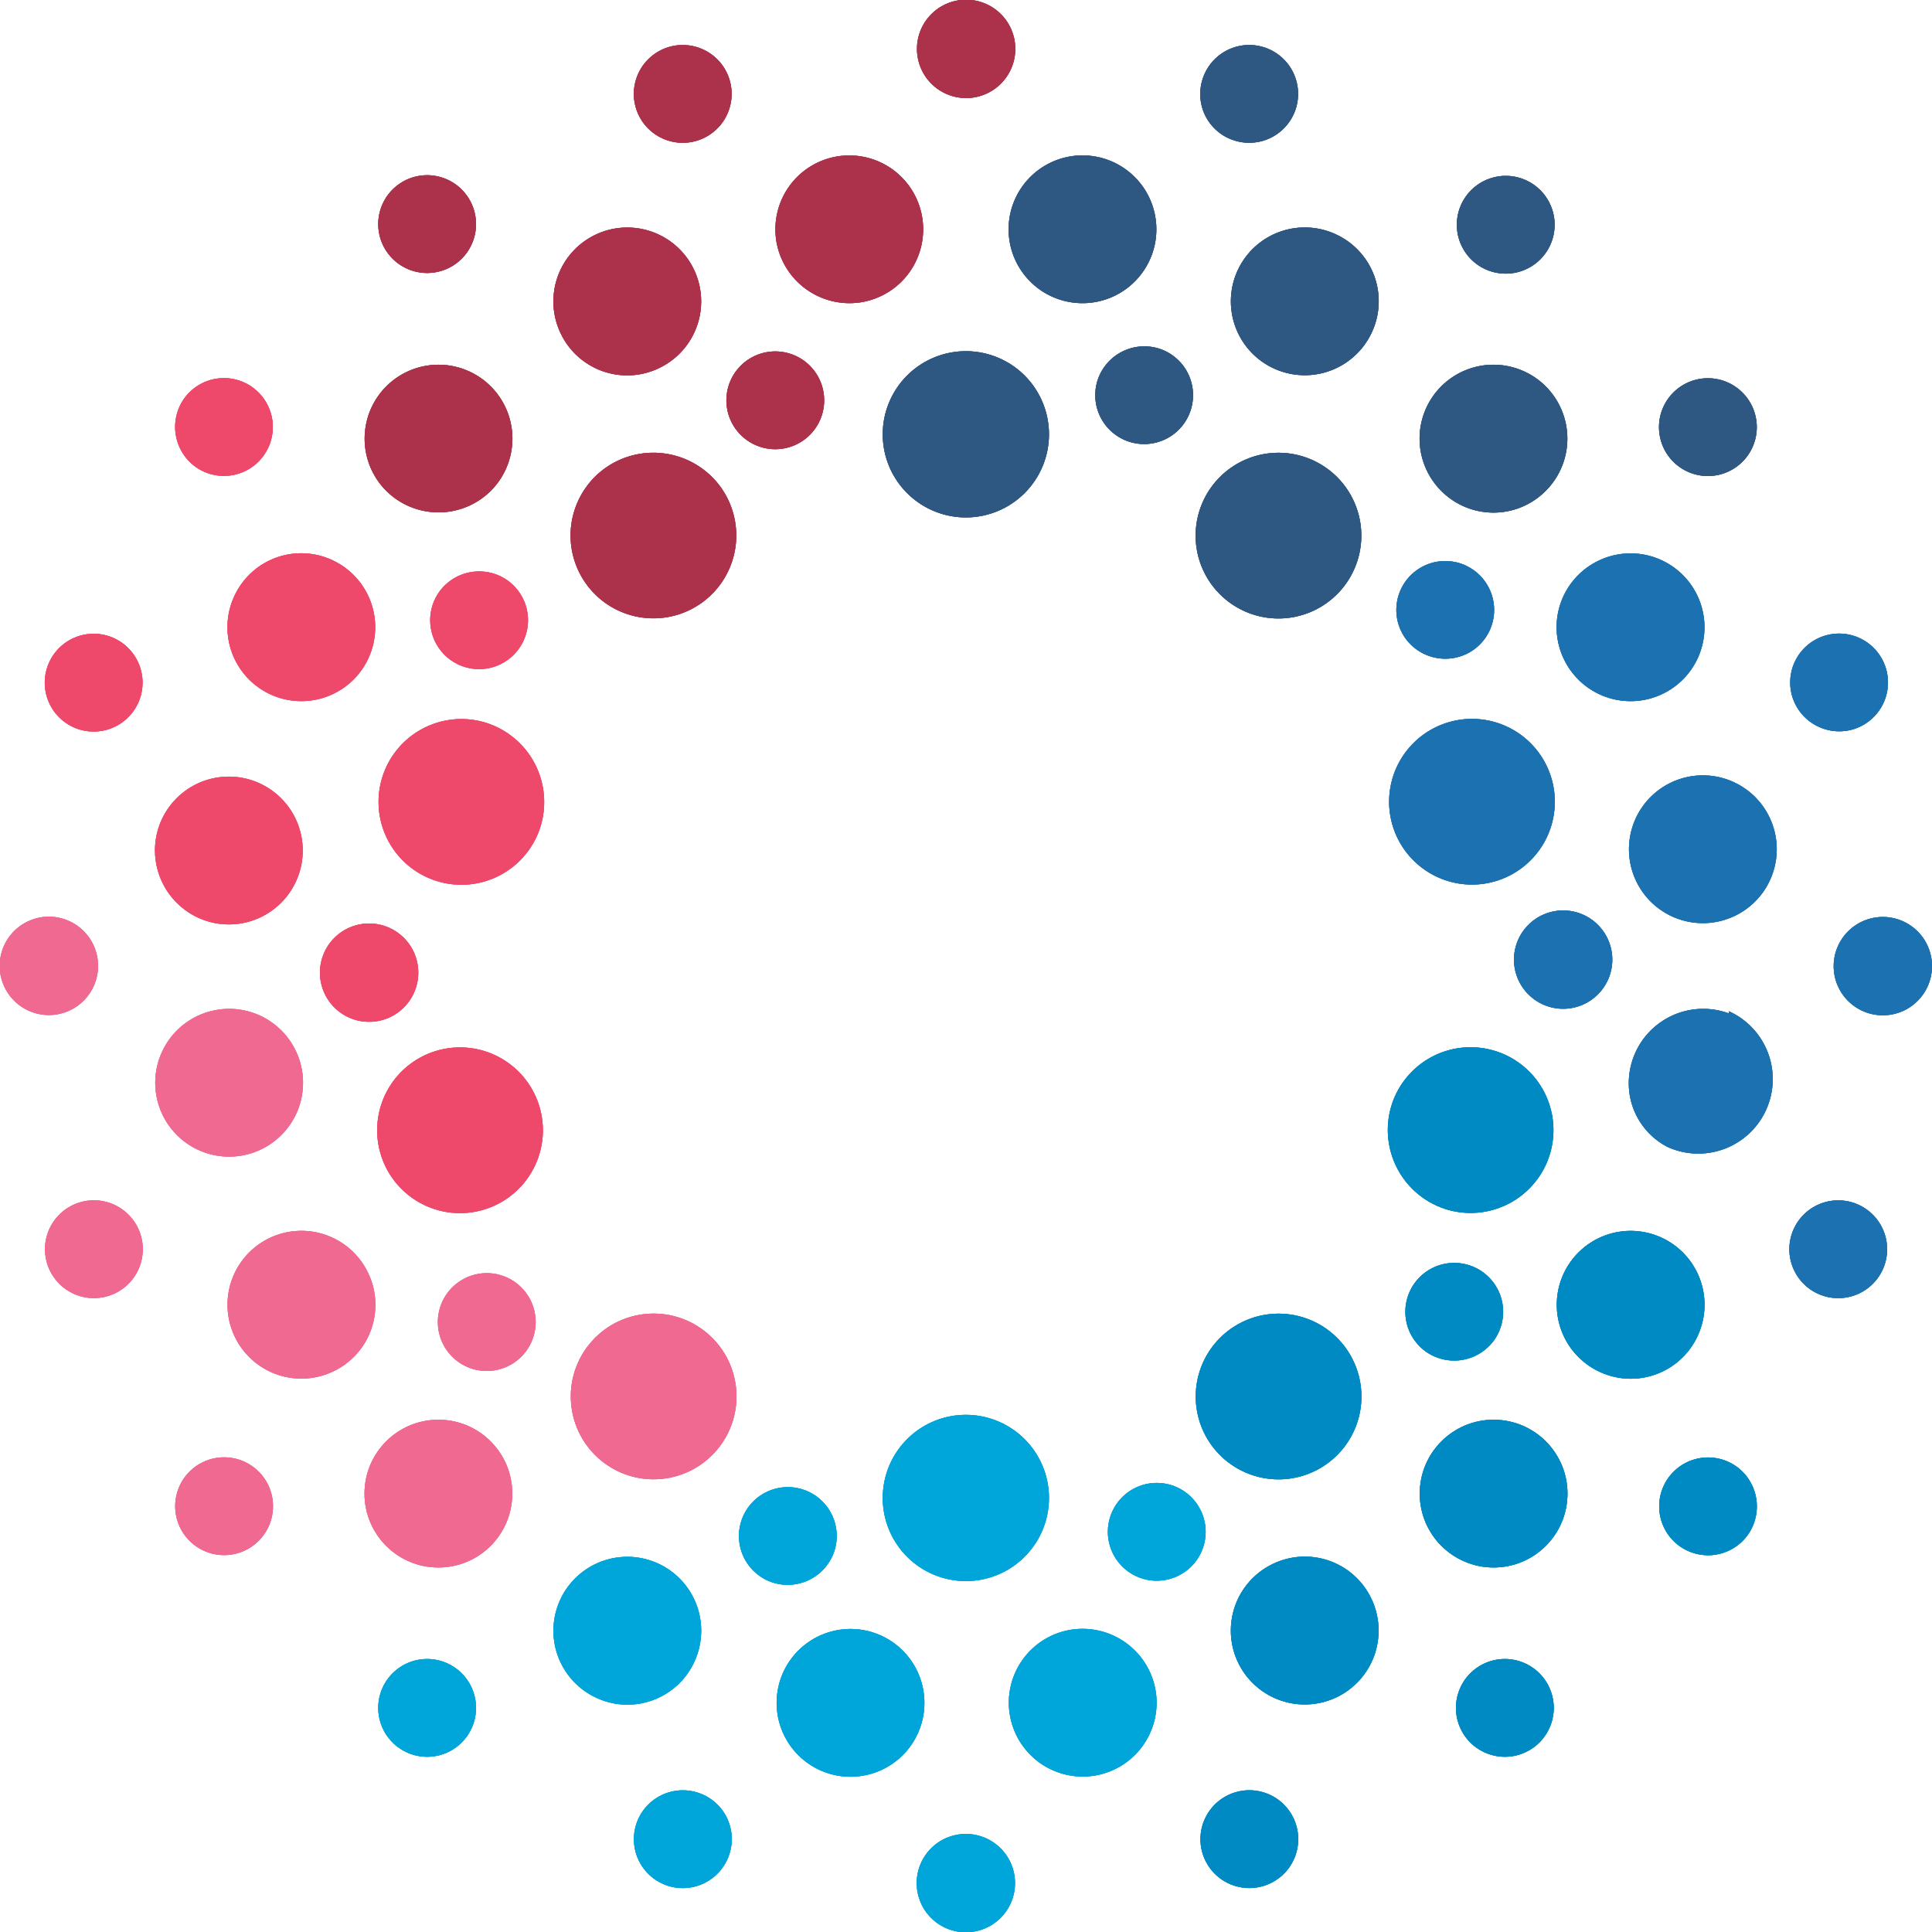 <svg xmlns="http://www.w3.org/2000/svg" viewBox="0 0 71.13 71.13"><defs><style>.cls-1{fill:#ac324c;}.cls-2{fill:#ee496b;}.cls-3{fill:#ef6990;}.cls-4{fill:#00a5d9;}.cls-5{fill:#008ac3;}.cls-6{fill:#1c72b1;}.cls-7{fill:#2e5782;}</style></defs><g id="Layer_2" data-name="Layer 2"><g id="Layer_1-2" data-name="Layer 1"><path class="cls-1" d="M29.1,16.45a1.8,1.8,0,1,0-2.27-1.16A1.8,1.8,0,0,0,29.1,16.45Z"/><path class="cls-2" d="M16.18,21.78a1.8,1.8,0,1,0,2.52-.4A1.81,1.81,0,0,0,16.18,21.78Z"/><path class="cls-2" d="M11.78,35.81A1.81,1.81,0,1,0,13.58,34,1.81,1.81,0,0,0,11.78,35.81Z"/><path class="cls-3" d="M16.86,47.22a1.8,1.8,0,1,0,2.52.4A1.8,1.8,0,0,0,16.86,47.22Z"/><path class="cls-4" d="M30.72,57.1a1.8,1.8,0,1,0-2.28,1.16A1.81,1.81,0,0,0,30.72,57.1Z"/><path class="cls-4" d="M44.3,55.84a1.8,1.8,0,1,0-1.16,2.27A1.8,1.8,0,0,0,44.3,55.84Z"/><path class="cls-5" d="M55,49.35a1.8,1.8,0,1,0-2.52.4A1.81,1.81,0,0,0,55,49.35Z"/><path class="cls-6" d="M55.74,35.32a1.81,1.81,0,1,0,1.81-1.8A1.81,1.81,0,0,0,55.74,35.32Z"/><path class="cls-6" d="M54.27,23.91a1.8,1.8,0,1,0-2.52-.4A1.81,1.81,0,0,0,54.27,23.91Z"/><path class="cls-7" d="M40.41,14a1.8,1.8,0,1,0,2.28-1.16A1.81,1.81,0,0,0,40.41,14Z"/><path class="cls-7" d="M35.56,12.93A3.06,3.06,0,1,0,38.62,16,3.06,3.06,0,0,0,35.56,12.93Z"/><path class="cls-1" d="M22.26,17.25a3.05,3.05,0,1,0,4.27.68A3.06,3.06,0,0,0,22.26,17.25Z"/><path class="cls-2" d="M17.89,26.61a3.05,3.05,0,1,0,2,3.85A3.06,3.06,0,0,0,17.89,26.61Z"/><path class="cls-2" d="M16,38.71a3.05,3.05,0,1,0,3.85,2A3.05,3.05,0,0,0,16,38.71Z"/><circle class="cls-3" cx="24.06" cy="51.41" r="3.05" transform="translate(-4.41 2.31) rotate(-5.03)"/><path class="cls-4" d="M35.56,52.09a3.06,3.06,0,1,0,3.06,3.06A3.06,3.06,0,0,0,35.56,52.09Z"/><path class="cls-5" d="M48.87,53.88a3.05,3.05,0,1,0-4.27-.68A3.05,3.05,0,0,0,48.87,53.88Z"/><path class="cls-5" d="M53.24,44.52a3.05,3.05,0,1,0-2-3.85A3.06,3.06,0,0,0,53.24,44.52Z"/><path class="cls-6" d="M55.13,32.42a3.05,3.05,0,1,0-3.85-2A3.05,3.05,0,0,0,55.13,32.42Z"/><path class="cls-7" d="M45.28,22.19a3.05,3.05,0,1,0-.68-4.26A3.05,3.05,0,0,0,45.28,22.19Z"/><path class="cls-6" d="M69.33,33.76a1.81,1.81,0,1,0,1.8,1.8A1.81,1.81,0,0,0,69.33,33.76Z"/><path class="cls-6" d="M68.23,26.85A1.8,1.8,0,1,0,66,25.69,1.81,1.81,0,0,0,68.23,26.85Z"/><path class="cls-7" d="M63.94,17.18a1.8,1.8,0,1,0-2.52-.4A1.8,1.8,0,0,0,63.94,17.18Z"/><path class="cls-7" d="M54.35,9.71A1.8,1.8,0,1,0,54,7.19,1.8,1.8,0,0,0,54.35,9.71Z"/><path class="cls-7" d="M45.44,5.17A1.8,1.8,0,1,0,44.28,2.9,1.79,1.79,0,0,0,45.44,5.17Z"/><path class="cls-1" d="M35.56,3.61a1.81,1.81,0,1,0-1.8-1.81A1.81,1.81,0,0,0,35.56,3.61Z"/><path class="cls-1" d="M25.69,5.17A1.8,1.8,0,1,0,23.42,4,1.8,1.8,0,0,0,25.69,5.17Z"/><path class="cls-1" d="M16.78,9.71a1.8,1.8,0,0,0,.4-2.52,1.8,1.8,0,1,0-.4,2.52Z"/><path class="cls-2" d="M7.19,17.18a1.8,1.8,0,1,0-.4-2.52A1.81,1.81,0,0,0,7.19,17.18Z"/><path class="cls-2" d="M4,23.42a1.8,1.8,0,1,0,1.16,2.27A1.8,1.8,0,0,0,4,23.42Z"/><path class="cls-3" d="M3.61,35.56A1.81,1.81,0,1,0,1.8,37.37,1.81,1.81,0,0,0,3.61,35.56Z"/><path class="cls-3" d="M2.9,44.28a1.8,1.8,0,1,0,2.27,1.16A1.8,1.8,0,0,0,2.9,44.28Z"/><path class="cls-3" d="M7.19,54a1.8,1.8,0,1,0,2.52.4A1.8,1.8,0,0,0,7.19,54Z"/><path class="cls-4" d="M16.78,61.42a1.8,1.8,0,1,0,.4,2.52A1.8,1.8,0,0,0,16.78,61.42Z"/><path class="cls-4" d="M25.69,66a1.8,1.8,0,1,0,1.16,2.27A1.79,1.79,0,0,0,25.69,66Z"/><path class="cls-4" d="M35.56,67.52a1.81,1.81,0,1,0,1.81,1.81A1.81,1.81,0,0,0,35.56,67.52Z"/><path class="cls-5" d="M45.44,66a1.8,1.8,0,1,0,2.27,1.16A1.8,1.8,0,0,0,45.44,66Z"/><path class="cls-5" d="M54.35,61.42a1.8,1.8,0,0,0-.4,2.52,1.8,1.8,0,1,0,.4-2.52Z"/><path class="cls-5" d="M63.94,54a1.8,1.8,0,1,0,.4,2.52A1.81,1.81,0,0,0,63.94,54Z"/><path class="cls-6" d="M68.23,44.28a1.8,1.8,0,1,0,1.16,2.27A1.8,1.8,0,0,0,68.23,44.28Z"/><path class="cls-7" d="M56.91,18.07a2.72,2.72,0,1,0-3.85,0A2.71,2.71,0,0,0,56.91,18.07Z"/><path class="cls-7" d="M49.27,8.67a2.72,2.72,0,1,0,1.19,3.66A2.71,2.71,0,0,0,49.27,8.67Z"/><path class="cls-7" d="M39.44,11.13A2.72,2.72,0,1,0,37.17,8,2.72,2.72,0,0,0,39.44,11.13Z"/><path class="cls-1" d="M31.69,11.13a2.72,2.72,0,1,0-3.11-2.27A2.73,2.73,0,0,0,31.69,11.13Z"/><path class="cls-1" d="M24.33,13.52a2.72,2.72,0,1,0-3.66-1.19A2.71,2.71,0,0,0,24.33,13.52Z"/><path class="cls-1" d="M18.07,18.07a2.72,2.72,0,1,0-3.85,0A2.73,2.73,0,0,0,18.07,18.07Z"/><path class="cls-2" d="M8.67,21.86a2.72,2.72,0,1,0,3.66-1.19A2.71,2.71,0,0,0,8.67,21.86Z"/><path class="cls-2" d="M8,34a2.72,2.72,0,1,0-2.26-3.12A2.73,2.73,0,0,0,8,34Z"/><path class="cls-3" d="M8.86,42.55a2.72,2.72,0,1,0-3.11-2.26A2.72,2.72,0,0,0,8.86,42.55Z"/><path class="cls-3" d="M13.52,46.8a2.72,2.72,0,1,0-1.19,3.66A2.71,2.71,0,0,0,13.52,46.8Z"/><circle class="cls-3" cx="16.14" cy="54.99" r="2.72"/><path class="cls-4" d="M25.52,61.27a2.72,2.72,0,1,0-3.66,1.19A2.71,2.71,0,0,0,25.52,61.27Z"/><path class="cls-4" d="M31.69,60A2.72,2.72,0,1,0,34,63.12,2.72,2.72,0,0,0,31.69,60Z"/><path class="cls-4" d="M39.44,60a2.72,2.72,0,1,0,3.11,2.27A2.73,2.73,0,0,0,39.44,60Z"/><path class="cls-5" d="M46.8,57.61a2.72,2.72,0,1,0,3.66,1.19A2.71,2.71,0,0,0,46.8,57.61Z"/><circle class="cls-5" cx="54.99" cy="54.99" r="2.72"/><path class="cls-5" d="M62.46,49.27a2.72,2.72,0,1,0-3.66,1.19A2.71,2.71,0,0,0,62.46,49.27Z"/><path class="cls-6" d="M63.65,37.31a2.74,2.74,0,0,0-3.65,3,2.64,2.64,0,0,0,1.4,1.92,2.73,2.73,0,1,0,2.25-5Z"/><path class="cls-6" d="M62.27,28.58a2.72,2.72,0,1,0,3.11,2.26A2.72,2.72,0,0,0,62.27,28.58Z"/><path class="cls-6" d="M57.61,24.33a2.72,2.72,0,1,0,1.19-3.66A2.71,2.71,0,0,0,57.61,24.33Z"/><path class="cls-1" d="M29.1,16.45a1.8,1.8,0,1,0-2.27-1.16A1.8,1.8,0,0,0,29.1,16.45Z"/><path class="cls-2" d="M16.18,21.78a1.8,1.8,0,1,0,2.52-.4A1.81,1.81,0,0,0,16.18,21.78Z"/><path class="cls-2" d="M11.78,35.81A1.81,1.81,0,1,0,13.58,34,1.81,1.81,0,0,0,11.78,35.81Z"/><path class="cls-3" d="M16.86,47.22a1.8,1.8,0,1,0,2.52.4A1.8,1.8,0,0,0,16.86,47.22Z"/><path class="cls-4" d="M30.72,57.1a1.8,1.8,0,1,0-2.28,1.16A1.81,1.81,0,0,0,30.72,57.1Z"/><path class="cls-4" d="M44.3,55.84a1.8,1.8,0,1,0-1.16,2.27A1.8,1.8,0,0,0,44.3,55.84Z"/><path class="cls-5" d="M55,49.35a1.8,1.8,0,1,0-2.52.4A1.81,1.81,0,0,0,55,49.35Z"/><path class="cls-6" d="M55.74,35.32a1.81,1.81,0,1,0,1.81-1.8A1.81,1.81,0,0,0,55.74,35.32Z"/><path class="cls-6" d="M54.27,23.91a1.8,1.8,0,1,0-2.52-.4A1.81,1.81,0,0,0,54.27,23.91Z"/><path class="cls-7" d="M40.41,14a1.8,1.8,0,1,0,2.28-1.16A1.81,1.81,0,0,0,40.41,14Z"/><path class="cls-7" d="M35.56,12.93A3.06,3.06,0,1,0,38.62,16,3.06,3.06,0,0,0,35.56,12.93Z"/><path class="cls-1" d="M22.26,17.25a3.05,3.05,0,1,0,4.27.68A3.06,3.06,0,0,0,22.26,17.25Z"/><path class="cls-2" d="M17.89,26.61a3.05,3.05,0,1,0,2,3.85A3.06,3.06,0,0,0,17.89,26.61Z"/><path class="cls-2" d="M16,38.71a3.05,3.05,0,1,0,3.85,2A3.05,3.05,0,0,0,16,38.71Z"/><circle class="cls-3" cx="24.06" cy="51.41" r="3.05" transform="translate(-4.41 2.31) rotate(-5.03)"/><path class="cls-4" d="M35.56,52.09a3.06,3.06,0,1,0,3.06,3.06A3.06,3.06,0,0,0,35.56,52.09Z"/><path class="cls-5" d="M48.87,53.88a3.05,3.05,0,1,0-4.27-.68A3.05,3.05,0,0,0,48.87,53.88Z"/><path class="cls-5" d="M53.24,44.52a3.05,3.05,0,1,0-2-3.85A3.06,3.06,0,0,0,53.24,44.52Z"/><path class="cls-6" d="M55.13,32.42a3.05,3.05,0,1,0-3.85-2A3.05,3.05,0,0,0,55.13,32.42Z"/><path class="cls-7" d="M45.28,22.19a3.05,3.05,0,1,0-.68-4.26A3.05,3.05,0,0,0,45.28,22.19Z"/><path class="cls-6" d="M69.33,33.76a1.81,1.81,0,1,0,1.8,1.8A1.81,1.81,0,0,0,69.33,33.76Z"/><path class="cls-6" d="M68.23,26.85A1.8,1.8,0,1,0,66,25.69,1.81,1.81,0,0,0,68.23,26.85Z"/><path class="cls-7" d="M63.94,17.18a1.8,1.8,0,1,0-2.52-.4A1.8,1.8,0,0,0,63.94,17.18Z"/><path class="cls-7" d="M54.35,9.71A1.8,1.8,0,1,0,54,7.19,1.8,1.8,0,0,0,54.35,9.71Z"/><path class="cls-7" d="M45.44,5.17A1.8,1.8,0,1,0,44.28,2.9,1.79,1.79,0,0,0,45.44,5.17Z"/><path class="cls-1" d="M35.56,3.61a1.81,1.81,0,1,0-1.8-1.81A1.81,1.81,0,0,0,35.56,3.61Z"/><path class="cls-1" d="M25.69,5.17A1.8,1.8,0,1,0,23.42,4,1.8,1.8,0,0,0,25.69,5.17Z"/><path class="cls-1" d="M16.78,9.71a1.8,1.8,0,0,0,.4-2.52,1.8,1.8,0,1,0-.4,2.52Z"/><path class="cls-2" d="M7.19,17.18a1.8,1.8,0,1,0-.4-2.52A1.81,1.81,0,0,0,7.19,17.18Z"/><path class="cls-2" d="M4,23.42a1.8,1.8,0,1,0,1.16,2.27A1.8,1.8,0,0,0,4,23.42Z"/><path class="cls-3" d="M3.61,35.56A1.81,1.81,0,1,0,1.8,37.37,1.81,1.81,0,0,0,3.61,35.56Z"/><path class="cls-3" d="M2.9,44.28a1.8,1.8,0,1,0,2.27,1.16A1.8,1.8,0,0,0,2.9,44.28Z"/><path class="cls-3" d="M7.19,54a1.8,1.8,0,1,0,2.52.4A1.8,1.8,0,0,0,7.19,54Z"/><path class="cls-4" d="M16.78,61.42a1.8,1.8,0,1,0,.4,2.52A1.8,1.8,0,0,0,16.78,61.42Z"/><path class="cls-4" d="M25.69,66a1.8,1.8,0,1,0,1.16,2.27A1.79,1.79,0,0,0,25.69,66Z"/><path class="cls-4" d="M35.56,67.52a1.81,1.81,0,1,0,1.81,1.81A1.81,1.81,0,0,0,35.56,67.52Z"/><path class="cls-5" d="M45.44,66a1.8,1.8,0,1,0,2.27,1.16A1.8,1.8,0,0,0,45.44,66Z"/><path class="cls-5" d="M54.35,61.42a1.8,1.8,0,0,0-.4,2.52,1.8,1.8,0,1,0,.4-2.52Z"/><path class="cls-5" d="M63.94,54a1.8,1.8,0,1,0,.4,2.52A1.81,1.81,0,0,0,63.94,54Z"/><path class="cls-6" d="M68.23,44.28a1.8,1.8,0,1,0,1.16,2.27A1.8,1.8,0,0,0,68.23,44.28Z"/><path class="cls-7" d="M56.91,18.07a2.72,2.72,0,1,0-3.85,0A2.71,2.71,0,0,0,56.91,18.07Z"/><path class="cls-7" d="M49.27,8.67a2.72,2.72,0,1,0,1.19,3.66A2.71,2.71,0,0,0,49.27,8.67Z"/><path class="cls-7" d="M39.44,11.13A2.72,2.72,0,1,0,37.17,8,2.72,2.72,0,0,0,39.44,11.13Z"/><path class="cls-1" d="M31.69,11.13a2.72,2.72,0,1,0-3.11-2.27A2.73,2.73,0,0,0,31.69,11.13Z"/><path class="cls-1" d="M24.33,13.52a2.72,2.72,0,1,0-3.66-1.19A2.71,2.71,0,0,0,24.33,13.52Z"/><path class="cls-1" d="M18.07,18.07a2.72,2.72,0,1,0-3.85,0A2.73,2.73,0,0,0,18.07,18.07Z"/><path class="cls-2" d="M8.67,21.86a2.72,2.72,0,1,0,3.66-1.19A2.71,2.71,0,0,0,8.67,21.86Z"/><path class="cls-2" d="M8,34a2.72,2.72,0,1,0-2.26-3.12A2.73,2.73,0,0,0,8,34Z"/><path class="cls-3" d="M8.86,42.55a2.72,2.72,0,1,0-3.11-2.26A2.72,2.72,0,0,0,8.86,42.55Z"/><path class="cls-3" d="M13.52,46.8a2.72,2.72,0,1,0-1.19,3.66A2.71,2.71,0,0,0,13.52,46.8Z"/><circle class="cls-3" cx="16.14" cy="54.99" r="2.72"/><path class="cls-4" d="M25.52,61.27a2.72,2.72,0,1,0-3.66,1.19A2.71,2.71,0,0,0,25.52,61.27Z"/><path class="cls-4" d="M31.69,60A2.72,2.72,0,1,0,34,63.12,2.72,2.72,0,0,0,31.69,60Z"/><path class="cls-4" d="M39.44,60a2.72,2.72,0,1,0,3.11,2.27A2.73,2.73,0,0,0,39.44,60Z"/><path class="cls-5" d="M46.8,57.61a2.72,2.72,0,1,0,3.66,1.19A2.71,2.71,0,0,0,46.8,57.61Z"/><circle class="cls-5" cx="54.99" cy="54.99" r="2.72"/><path class="cls-5" d="M62.46,49.27a2.72,2.72,0,1,0-3.66,1.19A2.71,2.71,0,0,0,62.46,49.27Z"/><path class="cls-6" d="M63.65,37.31a2.74,2.74,0,0,0-3.65,3,2.64,2.64,0,0,0,1.4,1.92,2.73,2.73,0,1,0,2.25-5Z"/><path class="cls-6" d="M62.27,28.58a2.72,2.72,0,1,0,3.11,2.26A2.72,2.72,0,0,0,62.27,28.58Z"/><path class="cls-6" d="M57.61,24.33a2.72,2.72,0,1,0,1.19-3.66A2.71,2.71,0,0,0,57.61,24.33Z"/><path class="cls-1" d="M29.1,16.45a1.8,1.8,0,1,0-2.27-1.16A1.8,1.8,0,0,0,29.1,16.45Z"/><path class="cls-2" d="M16.18,21.78a1.8,1.8,0,1,0,2.52-.4A1.81,1.81,0,0,0,16.18,21.78Z"/><path class="cls-2" d="M11.78,35.81A1.81,1.81,0,1,0,13.58,34,1.81,1.81,0,0,0,11.78,35.81Z"/><path class="cls-3" d="M16.86,47.22a1.8,1.8,0,1,0,2.52.4A1.8,1.8,0,0,0,16.86,47.22Z"/><path class="cls-4" d="M30.72,57.1a1.8,1.8,0,1,0-2.28,1.16A1.81,1.81,0,0,0,30.72,57.1Z"/><path class="cls-4" d="M44.3,55.84a1.8,1.8,0,1,0-1.16,2.27A1.8,1.8,0,0,0,44.3,55.84Z"/><path class="cls-5" d="M55,49.35a1.8,1.8,0,1,0-2.52.4A1.81,1.81,0,0,0,55,49.35Z"/><path class="cls-6" d="M55.74,35.32a1.81,1.81,0,1,0,1.81-1.8A1.81,1.81,0,0,0,55.74,35.32Z"/><path class="cls-6" d="M54.27,23.91a1.8,1.8,0,1,0-2.52-.4A1.81,1.81,0,0,0,54.27,23.91Z"/><path class="cls-7" d="M40.41,14a1.8,1.8,0,1,0,2.28-1.16A1.81,1.81,0,0,0,40.41,14Z"/><path class="cls-7" d="M35.56,12.93A3.06,3.06,0,1,0,38.62,16,3.06,3.06,0,0,0,35.56,12.93Z"/><path class="cls-1" d="M22.26,17.25a3.05,3.05,0,1,0,4.27.68A3.06,3.06,0,0,0,22.26,17.25Z"/><path class="cls-2" d="M17.89,26.61a3.05,3.05,0,1,0,2,3.85A3.06,3.06,0,0,0,17.89,26.61Z"/><path class="cls-2" d="M16,38.71a3.05,3.05,0,1,0,3.85,2A3.05,3.05,0,0,0,16,38.71Z"/><circle class="cls-3" cx="24.06" cy="51.41" r="3.05" transform="translate(-4.41 2.31) rotate(-5.03)"/><path class="cls-4" d="M35.56,52.09a3.06,3.06,0,1,0,3.06,3.06A3.06,3.06,0,0,0,35.56,52.09Z"/><path class="cls-5" d="M48.87,53.88a3.05,3.05,0,1,0-4.27-.68A3.05,3.05,0,0,0,48.87,53.88Z"/><path class="cls-5" d="M53.24,44.52a3.05,3.05,0,1,0-2-3.85A3.06,3.06,0,0,0,53.24,44.52Z"/><path class="cls-6" d="M55.13,32.42a3.05,3.05,0,1,0-3.85-2A3.05,3.05,0,0,0,55.13,32.42Z"/><path class="cls-7" d="M45.28,22.19a3.05,3.05,0,1,0-.68-4.26A3.05,3.05,0,0,0,45.28,22.19Z"/><path class="cls-6" d="M69.33,33.76a1.81,1.81,0,1,0,1.8,1.8A1.81,1.81,0,0,0,69.33,33.76Z"/><path class="cls-6" d="M68.23,26.85A1.8,1.8,0,1,0,66,25.69,1.81,1.81,0,0,0,68.23,26.85Z"/><path class="cls-7" d="M63.94,17.18a1.8,1.8,0,1,0-2.52-.4A1.8,1.8,0,0,0,63.94,17.18Z"/><path class="cls-7" d="M54.35,9.71A1.8,1.8,0,1,0,54,7.19,1.8,1.8,0,0,0,54.35,9.71Z"/><path class="cls-7" d="M45.44,5.17A1.8,1.8,0,1,0,44.28,2.9,1.79,1.79,0,0,0,45.44,5.17Z"/><path class="cls-1" d="M35.56,3.61a1.81,1.81,0,1,0-1.8-1.81A1.81,1.81,0,0,0,35.56,3.61Z"/><path class="cls-1" d="M25.69,5.17A1.8,1.8,0,1,0,23.42,4,1.8,1.8,0,0,0,25.69,5.17Z"/><path class="cls-1" d="M16.78,9.71a1.8,1.8,0,0,0,.4-2.52,1.8,1.8,0,1,0-.4,2.52Z"/><path class="cls-2" d="M7.19,17.18a1.8,1.8,0,1,0-.4-2.52A1.81,1.81,0,0,0,7.19,17.18Z"/><path class="cls-2" d="M4,23.42a1.8,1.8,0,1,0,1.16,2.27A1.8,1.8,0,0,0,4,23.42Z"/><path class="cls-3" d="M3.61,35.56A1.81,1.81,0,1,0,1.8,37.37,1.81,1.81,0,0,0,3.61,35.56Z"/><path class="cls-3" d="M2.9,44.28a1.8,1.8,0,1,0,2.27,1.16A1.8,1.8,0,0,0,2.9,44.28Z"/><path class="cls-3" d="M7.19,54a1.8,1.8,0,1,0,2.52.4A1.8,1.8,0,0,0,7.19,54Z"/><path class="cls-4" d="M16.78,61.42a1.8,1.8,0,1,0,.4,2.52A1.8,1.8,0,0,0,16.78,61.42Z"/><path class="cls-4" d="M25.69,66a1.8,1.8,0,1,0,1.16,2.27A1.79,1.79,0,0,0,25.69,66Z"/><path class="cls-4" d="M35.56,67.52a1.81,1.81,0,1,0,1.81,1.81A1.81,1.81,0,0,0,35.56,67.52Z"/><path class="cls-5" d="M45.44,66a1.8,1.8,0,1,0,2.27,1.16A1.8,1.8,0,0,0,45.44,66Z"/><path class="cls-5" d="M54.35,61.42a1.8,1.8,0,0,0-.4,2.52,1.8,1.8,0,1,0,.4-2.52Z"/><path class="cls-5" d="M63.94,54a1.8,1.8,0,1,0,.4,2.52A1.81,1.81,0,0,0,63.94,54Z"/><path class="cls-6" d="M68.23,44.28a1.8,1.8,0,1,0,1.16,2.27A1.8,1.8,0,0,0,68.23,44.28Z"/><path class="cls-7" d="M56.91,18.07a2.72,2.72,0,1,0-3.85,0A2.71,2.71,0,0,0,56.91,18.07Z"/><path class="cls-7" d="M49.27,8.67a2.72,2.72,0,1,0,1.19,3.66A2.71,2.71,0,0,0,49.27,8.67Z"/><path class="cls-7" d="M39.44,11.13A2.72,2.72,0,1,0,37.17,8,2.72,2.72,0,0,0,39.44,11.13Z"/><path class="cls-1" d="M31.69,11.13a2.72,2.72,0,1,0-3.11-2.27A2.73,2.73,0,0,0,31.69,11.13Z"/><path class="cls-1" d="M24.33,13.52a2.72,2.72,0,1,0-3.66-1.19A2.71,2.71,0,0,0,24.33,13.52Z"/><path class="cls-1" d="M18.07,18.07a2.72,2.72,0,1,0-3.85,0A2.73,2.73,0,0,0,18.07,18.07Z"/><path class="cls-2" d="M8.67,21.86a2.72,2.72,0,1,0,3.66-1.19A2.71,2.71,0,0,0,8.67,21.86Z"/><path class="cls-2" d="M8,34a2.72,2.72,0,1,0-2.26-3.12A2.73,2.73,0,0,0,8,34Z"/><path class="cls-3" d="M8.86,42.55a2.72,2.72,0,1,0-3.11-2.26A2.72,2.72,0,0,0,8.86,42.55Z"/><path class="cls-3" d="M13.52,46.8a2.72,2.72,0,1,0-1.19,3.66A2.71,2.71,0,0,0,13.52,46.8Z"/><circle class="cls-3" cx="16.14" cy="54.99" r="2.72"/><path class="cls-4" d="M25.52,61.27a2.72,2.72,0,1,0-3.66,1.19A2.71,2.71,0,0,0,25.52,61.27Z"/><path class="cls-4" d="M31.69,60A2.72,2.72,0,1,0,34,63.12,2.72,2.72,0,0,0,31.69,60Z"/><path class="cls-4" d="M39.44,60a2.72,2.72,0,1,0,3.11,2.27A2.73,2.73,0,0,0,39.44,60Z"/><path class="cls-5" d="M46.8,57.61a2.72,2.72,0,1,0,3.66,1.19A2.71,2.71,0,0,0,46.8,57.61Z"/><circle class="cls-5" cx="54.99" cy="54.99" r="2.72"/><path class="cls-5" d="M62.46,49.27a2.72,2.72,0,1,0-3.66,1.19A2.71,2.71,0,0,0,62.46,49.27Z"/><path class="cls-6" d="M63.65,37.31a2.74,2.74,0,0,0-3.65,3,2.64,2.64,0,0,0,1.4,1.92,2.73,2.73,0,1,0,2.25-5Z"/><path class="cls-6" d="M62.27,28.58a2.72,2.72,0,1,0,3.11,2.26A2.72,2.72,0,0,0,62.27,28.58Z"/><path class="cls-6" d="M57.61,24.33a2.72,2.72,0,1,0,1.19-3.66A2.71,2.71,0,0,0,57.61,24.33Z"/></g></g></svg>